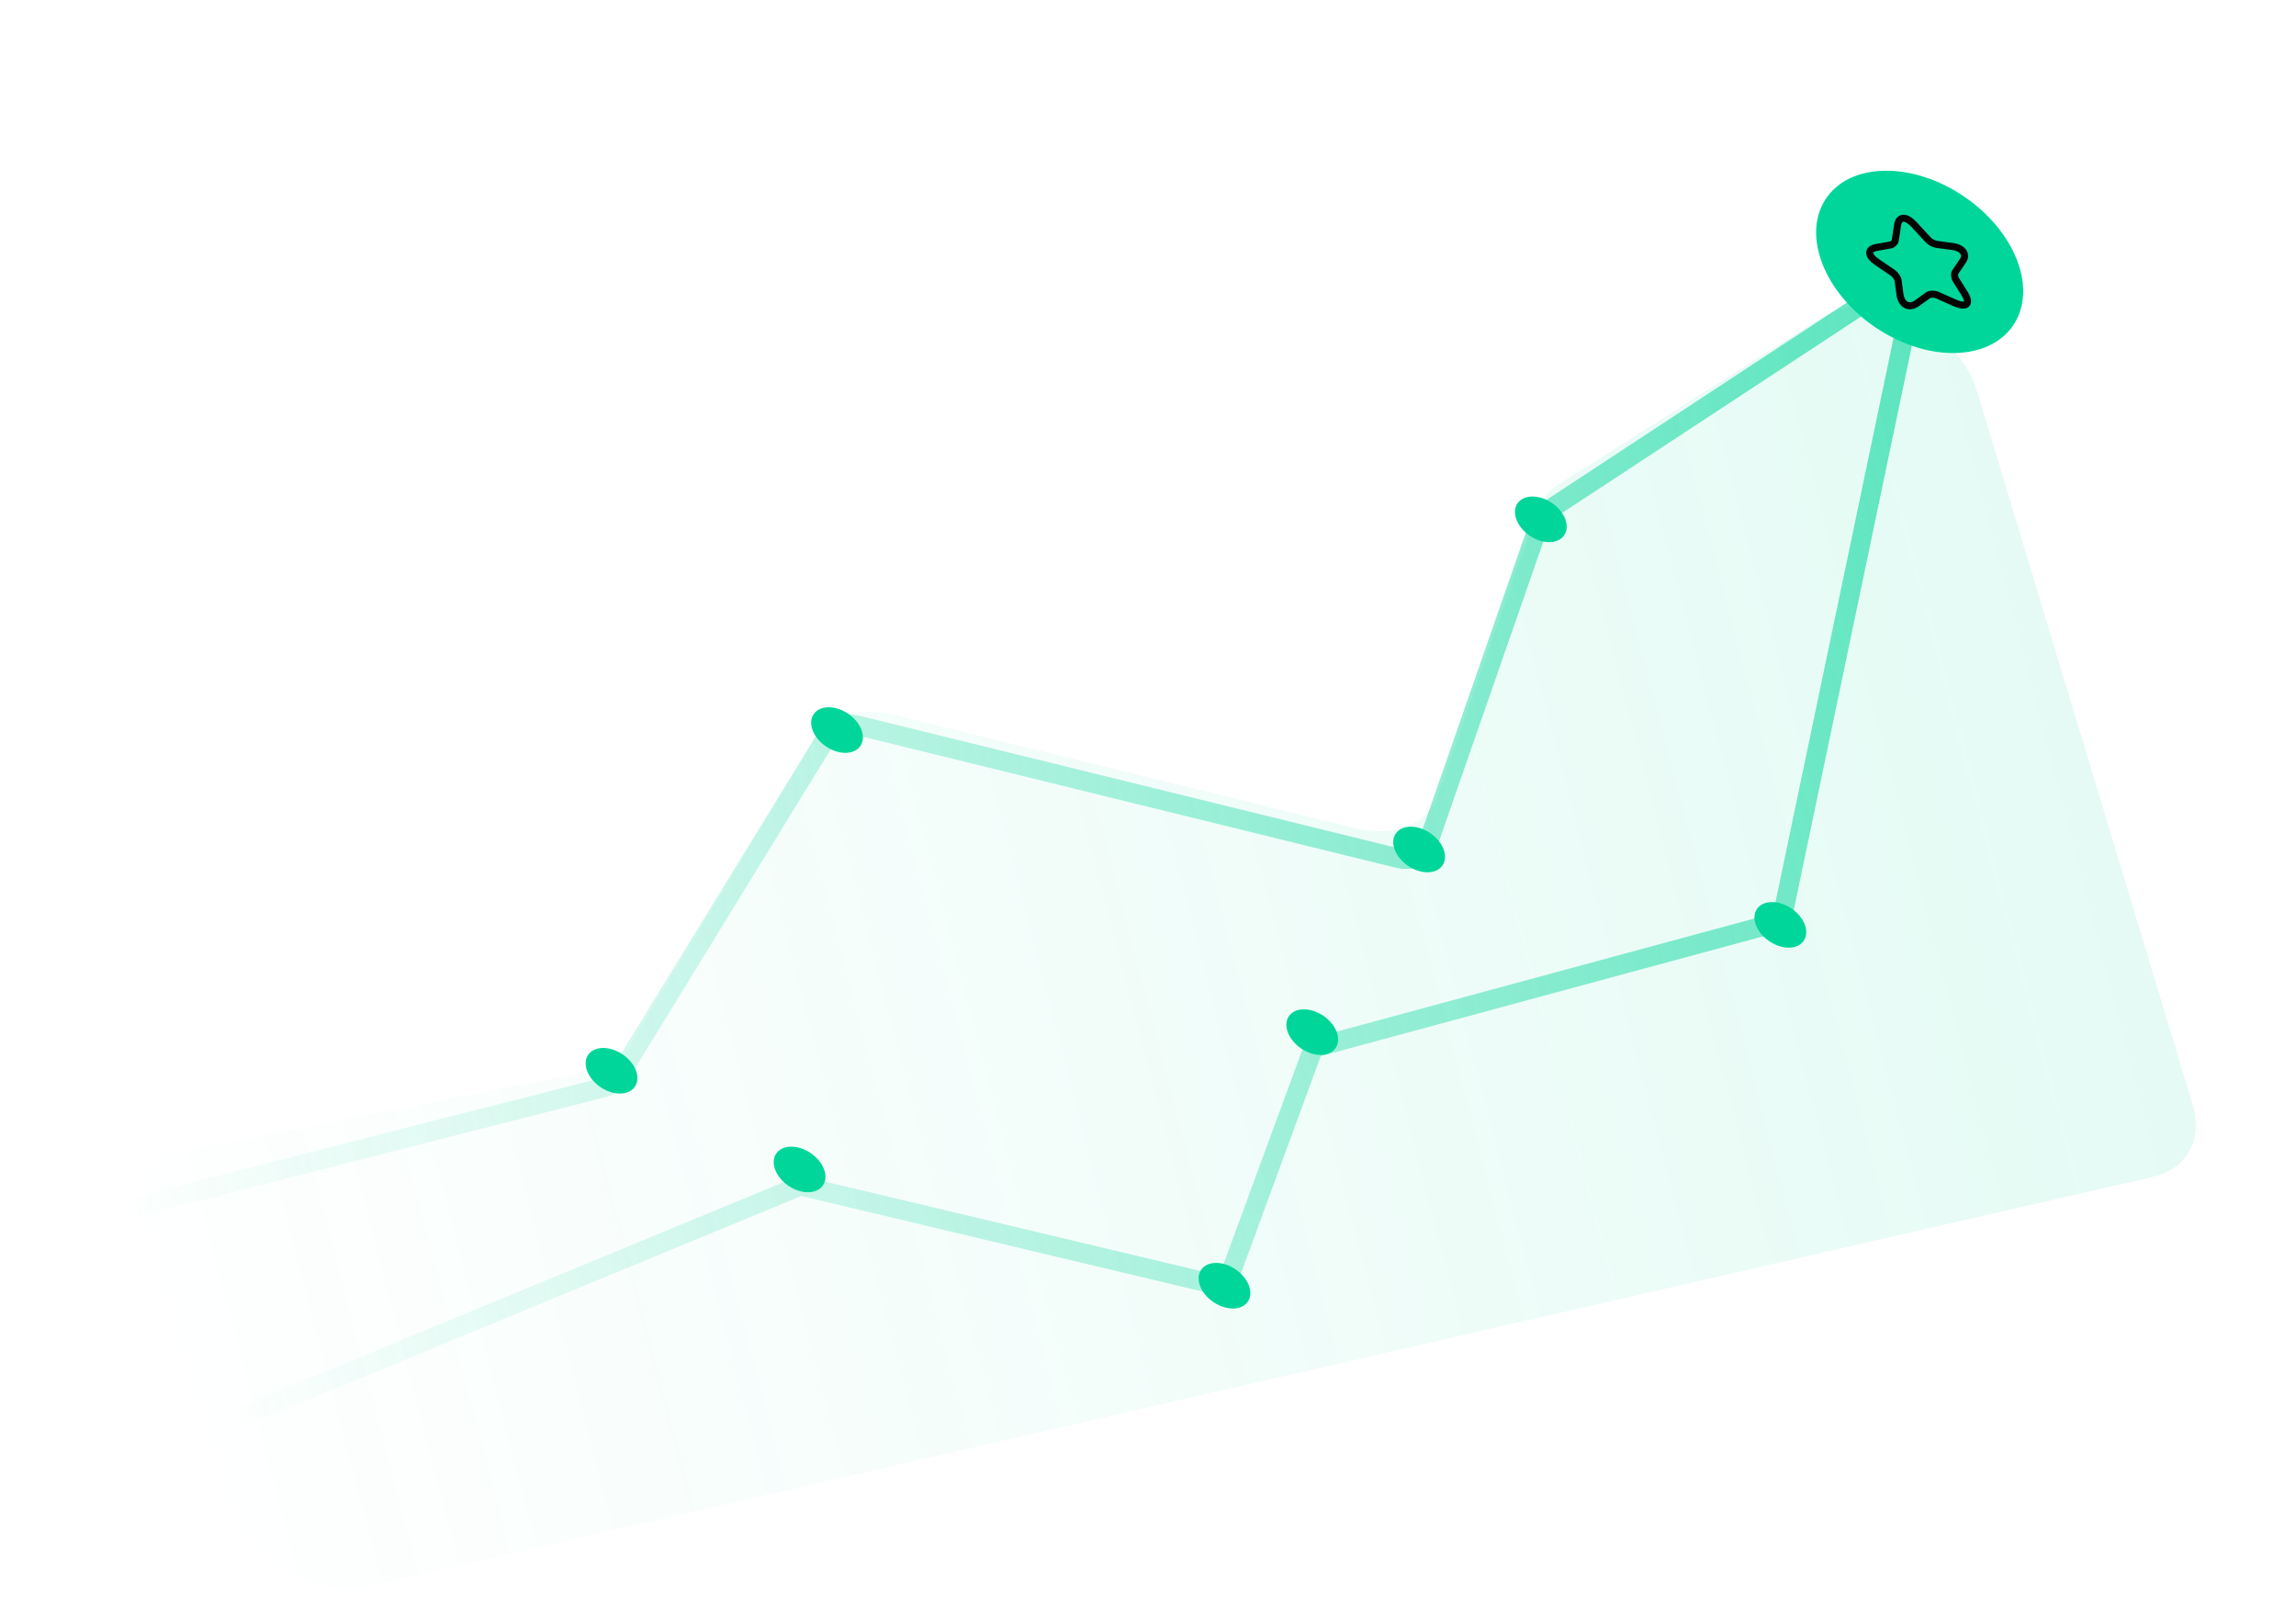 <svg width="542" height="380" viewBox="0 0 542 380" fill="none" xmlns="http://www.w3.org/2000/svg">
<path opacity="0.1" d="M55.643 355.626L33.617 289.559C30.714 280.848 34.731 273.474 43.302 271.781L139.795 252.726C143.773 251.94 146.899 249.89 148.704 246.881L192.353 174.161C195.557 168.823 202.768 166.701 210.908 168.702L319.834 195.474C329.104 197.752 337.027 194.669 339.396 187.86L362.818 120.565C363.688 118.065 365.338 116.002 367.629 114.549L430.461 74.696C441.708 67.562 462.189 77.444 466.635 92.148L517.59 260.659C520.1 268.962 516.294 275.943 508.25 277.789L87.058 374.413C75.231 377.126 59.718 367.849 55.643 355.626Z" fill="url(#paint0_linear_26_3585)"/>
<g filter="url(#filter0_d_26_3585)">
<path d="M31.949 278L142.888 249.709C144.116 249.395 145.083 248.72 145.667 247.768L195.744 166.141C196.876 164.296 199.387 163.568 202.219 164.263L329.961 195.66C333.205 196.457 335.978 195.378 336.808 192.995L363.691 115.754C363.988 114.902 364.544 114.194 365.315 113.687L454.825 54.889" stroke="url(#paint1_linear_26_3585)" stroke-opacity="0.6" stroke-width="4.604"/>
</g>
<g filter="url(#filter1_d_26_3585)">
<path d="M146.409 253.531C149.587 253.49 151.247 251.048 150.116 248.077C148.985 245.106 145.492 242.732 142.314 242.774C139.135 242.815 137.475 245.257 138.606 248.228C139.737 251.198 143.23 253.573 146.409 253.531Z" fill="#00D69A"/>
</g>
<g filter="url(#filter2_d_26_3585)">
<path d="M199.64 168.505C202.818 168.464 204.478 166.022 203.347 163.051C202.217 160.081 198.723 157.706 195.545 157.748C192.367 157.789 190.707 160.231 191.838 163.202C192.968 166.173 196.462 168.547 199.64 168.505Z" fill="#00D69A"/>
</g>
<g filter="url(#filter3_d_26_3585)">
<path d="M337.051 201.303C340.23 201.262 341.889 198.82 340.759 195.849C339.628 192.878 336.134 190.504 332.956 190.546C329.778 190.587 328.118 193.029 329.249 196C330.38 198.97 333.873 201.345 337.051 201.303Z" fill="#00D69A"/>
</g>
<g filter="url(#filter4_d_26_3585)">
<path d="M365.78 118.76C368.958 118.719 370.618 116.277 369.487 113.306C368.356 110.335 364.863 107.961 361.685 108.003C358.506 108.044 356.846 110.486 357.977 113.457C359.108 116.427 362.601 118.802 365.78 118.76Z" fill="#00D69A"/>
</g>
<g filter="url(#filter5_d_26_3585)">
<path d="M50.31 330.293L188.949 273L289.307 296.895L310.027 240.492L420.531 210.563L451.61 62.074" stroke="url(#paint2_linear_26_3585)" stroke-opacity="0.6" stroke-width="4.604"/>
</g>
<g filter="url(#filter6_d_26_3585)">
<path d="M190.799 276.833C193.978 276.792 195.637 274.35 194.507 271.379C193.376 268.408 189.883 266.034 186.704 266.076C183.526 266.117 181.866 268.559 182.997 271.53C184.128 274.5 187.621 276.875 190.799 276.833Z" fill="#00D69A"/>
</g>
<g filter="url(#filter7_d_26_3585)">
<path d="M291.101 299.67C294.279 299.629 295.939 297.187 294.808 294.216C293.678 291.246 290.184 288.871 287.006 288.913C283.828 288.954 282.168 291.396 283.299 294.367C284.429 297.338 287.923 299.712 291.101 299.67Z" fill="#00D69A"/>
</g>
<g filter="url(#filter8_d_26_3585)">
<path d="M311.821 244.417C314.999 244.376 316.659 241.934 315.528 238.963C314.397 235.992 310.904 233.618 307.726 233.66C304.547 233.701 302.887 236.143 304.018 239.114C305.149 242.084 308.642 244.459 311.821 244.417Z" fill="#00D69A"/>
</g>
<g filter="url(#filter9_d_26_3585)">
<path d="M422.325 214.489C425.503 214.448 427.163 212.006 426.032 209.035C424.901 206.064 421.408 203.69 418.23 203.732C415.051 203.773 413.391 206.215 414.522 209.186C415.653 212.156 419.146 214.531 422.325 214.489Z" fill="#00D69A"/>
</g>
<g filter="url(#filter10_d_26_3585)">
<path d="M461.349 83.332C474.063 83.166 480.702 73.398 476.179 61.515C471.656 49.633 457.682 40.135 444.969 40.301C432.255 40.468 425.616 50.235 430.139 62.118C434.663 74.001 448.636 83.499 461.349 83.332Z" fill="#00D69A"/>
<path d="M451.819 52.986L455.163 56.612C455.623 57.117 456.519 57.595 457.153 57.681L460.903 58.184C463.302 58.507 464.419 60.035 463.364 61.572L461.591 64.18C461.291 64.622 461.355 65.466 461.728 66.066L463.729 69.24C465.31 71.753 464.249 72.747 461.362 71.46L457.344 69.668C456.618 69.344 455.63 69.356 455.146 69.696L452.527 71.576C450.653 72.925 448.835 71.958 448.501 69.439L448.076 66.244C447.992 65.641 447.417 64.804 446.784 64.374L443.053 61.837C440.855 60.344 440.793 58.802 442.923 58.419L446.254 57.823C446.807 57.722 447.332 57.225 447.404 56.714L447.968 53.036C448.279 51.041 450.011 51.018 451.819 52.986Z" stroke="#050505" stroke-width="1.665" stroke-linecap="round" stroke-linejoin="round"/>
</g>
<defs>
<filter id="filter0_d_26_3585" x="22.172" y="50.663" width="443.126" height="245.683" filterUnits="userSpaceOnUse" color-interpolation-filters="sRGB">
<feFlood flood-opacity="0" result="BackgroundImageFix"/>
<feColorMatrix in="SourceAlpha" type="matrix" values="0 0 0 0 0 0 0 0 0 0 0 0 0 0 0 0 0 0 127 0" result="hardAlpha"/>
<feOffset dy="6.907"/>
<feGaussianBlur stdDeviation="4.604"/>
<feComposite in2="hardAlpha" operator="out"/>
<feColorMatrix type="matrix" values="0 0 0 0 0 0 0 0 0 0 0 0 0 0 0 0 0 0 0.5 0"/>
<feBlend mode="normal" in2="BackgroundImageFix" result="effect1_dropShadow_26_3585"/>
<feBlend mode="normal" in="SourceGraphic" in2="effect1_dropShadow_26_3585" result="shape"/>
</filter>
<filter id="filter1_d_26_3585" x="129.042" y="238.169" width="30.638" height="29.175" filterUnits="userSpaceOnUse" color-interpolation-filters="sRGB">
<feFlood flood-opacity="0" result="BackgroundImageFix"/>
<feColorMatrix in="SourceAlpha" type="matrix" values="0 0 0 0 0 0 0 0 0 0 0 0 0 0 0 0 0 0 127 0" result="hardAlpha"/>
<feOffset dy="4.604"/>
<feGaussianBlur stdDeviation="4.604"/>
<feComposite in2="hardAlpha" operator="out"/>
<feColorMatrix type="matrix" values="0 0 0 0 0 0 0 0 0 0 0 0 0 0 0 0 0 0 0.7 0"/>
<feBlend mode="normal" in2="BackgroundImageFix" result="effect1_dropShadow_26_3585"/>
<feBlend mode="normal" in="SourceGraphic" in2="effect1_dropShadow_26_3585" result="shape"/>
</filter>
<filter id="filter2_d_26_3585" x="182.274" y="157.748" width="30.637" height="29.175" filterUnits="userSpaceOnUse" color-interpolation-filters="sRGB">
<feFlood flood-opacity="0" result="BackgroundImageFix"/>
<feColorMatrix in="SourceAlpha" type="matrix" values="0 0 0 0 0 0 0 0 0 0 0 0 0 0 0 0 0 0 127 0" result="hardAlpha"/>
<feOffset dy="9.209"/>
<feGaussianBlur stdDeviation="4.604"/>
<feComposite in2="hardAlpha" operator="out"/>
<feColorMatrix type="matrix" values="0 0 0 0 0 0 0 0 0 0 0 0 0 0 0 0 0 0 0.7 0"/>
<feBlend mode="normal" in2="BackgroundImageFix" result="effect1_dropShadow_26_3585"/>
<feBlend mode="normal" in="SourceGraphic" in2="effect1_dropShadow_26_3585" result="shape"/>
</filter>
<filter id="filter3_d_26_3585" x="319.685" y="185.941" width="30.637" height="29.175" filterUnits="userSpaceOnUse" color-interpolation-filters="sRGB">
<feFlood flood-opacity="0" result="BackgroundImageFix"/>
<feColorMatrix in="SourceAlpha" type="matrix" values="0 0 0 0 0 0 0 0 0 0 0 0 0 0 0 0 0 0 127 0" result="hardAlpha"/>
<feOffset dy="4.604"/>
<feGaussianBlur stdDeviation="4.604"/>
<feComposite in2="hardAlpha" operator="out"/>
<feColorMatrix type="matrix" values="0 0 0 0 0 0 0 0 0 0 0 0 0 0 0 0 0 0 0.7 0"/>
<feBlend mode="normal" in2="BackgroundImageFix" result="effect1_dropShadow_26_3585"/>
<feBlend mode="normal" in="SourceGraphic" in2="effect1_dropShadow_26_3585" result="shape"/>
</filter>
<filter id="filter4_d_26_3585" x="348.413" y="108.002" width="30.638" height="29.175" filterUnits="userSpaceOnUse" color-interpolation-filters="sRGB">
<feFlood flood-opacity="0" result="BackgroundImageFix"/>
<feColorMatrix in="SourceAlpha" type="matrix" values="0 0 0 0 0 0 0 0 0 0 0 0 0 0 0 0 0 0 127 0" result="hardAlpha"/>
<feOffset dy="9.209"/>
<feGaussianBlur stdDeviation="4.604"/>
<feComposite in2="hardAlpha" operator="out"/>
<feColorMatrix type="matrix" values="0 0 0 0 0 0 0 0 0 0 0 0 0 0 0 0 0 0 0.7 0"/>
<feBlend mode="normal" in2="BackgroundImageFix" result="effect1_dropShadow_26_3585"/>
<feBlend mode="normal" in="SourceGraphic" in2="effect1_dropShadow_26_3585" result="shape"/>
</filter>
<filter id="filter5_d_26_3585" x="40.222" y="59.3" width="422.849" height="289.236" filterUnits="userSpaceOnUse" color-interpolation-filters="sRGB">
<feFlood flood-opacity="0" result="BackgroundImageFix"/>
<feColorMatrix in="SourceAlpha" type="matrix" values="0 0 0 0 0 0 0 0 0 0 0 0 0 0 0 0 0 0 127 0" result="hardAlpha"/>
<feOffset dy="6.907"/>
<feGaussianBlur stdDeviation="4.604"/>
<feComposite in2="hardAlpha" operator="out"/>
<feColorMatrix type="matrix" values="0 0 0 0 0 0 0 0 0 0 0 0 0 0 0 0 0 0 0.5 0"/>
<feBlend mode="normal" in2="BackgroundImageFix" result="effect1_dropShadow_26_3585"/>
<feBlend mode="normal" in="SourceGraphic" in2="effect1_dropShadow_26_3585" result="shape"/>
</filter>
<filter id="filter6_d_26_3585" x="173.433" y="261.471" width="30.637" height="29.175" filterUnits="userSpaceOnUse" color-interpolation-filters="sRGB">
<feFlood flood-opacity="0" result="BackgroundImageFix"/>
<feColorMatrix in="SourceAlpha" type="matrix" values="0 0 0 0 0 0 0 0 0 0 0 0 0 0 0 0 0 0 127 0" result="hardAlpha"/>
<feOffset dy="4.604"/>
<feGaussianBlur stdDeviation="4.604"/>
<feComposite in2="hardAlpha" operator="out"/>
<feColorMatrix type="matrix" values="0 0 0 0 0 0 0 0 0 0 0 0 0 0 0 0 0 0 0.7 0"/>
<feBlend mode="normal" in2="BackgroundImageFix" result="effect1_dropShadow_26_3585"/>
<feBlend mode="normal" in="SourceGraphic" in2="effect1_dropShadow_26_3585" result="shape"/>
</filter>
<filter id="filter7_d_26_3585" x="273.735" y="288.912" width="30.637" height="29.175" filterUnits="userSpaceOnUse" color-interpolation-filters="sRGB">
<feFlood flood-opacity="0" result="BackgroundImageFix"/>
<feColorMatrix in="SourceAlpha" type="matrix" values="0 0 0 0 0 0 0 0 0 0 0 0 0 0 0 0 0 0 127 0" result="hardAlpha"/>
<feOffset dy="9.209"/>
<feGaussianBlur stdDeviation="4.604"/>
<feComposite in2="hardAlpha" operator="out"/>
<feColorMatrix type="matrix" values="0 0 0 0 0 0 0 0 0 0 0 0 0 0 0 0 0 0 0.7 0"/>
<feBlend mode="normal" in2="BackgroundImageFix" result="effect1_dropShadow_26_3585"/>
<feBlend mode="normal" in="SourceGraphic" in2="effect1_dropShadow_26_3585" result="shape"/>
</filter>
<filter id="filter8_d_26_3585" x="294.454" y="229.055" width="30.638" height="29.175" filterUnits="userSpaceOnUse" color-interpolation-filters="sRGB">
<feFlood flood-opacity="0" result="BackgroundImageFix"/>
<feColorMatrix in="SourceAlpha" type="matrix" values="0 0 0 0 0 0 0 0 0 0 0 0 0 0 0 0 0 0 127 0" result="hardAlpha"/>
<feOffset dy="4.604"/>
<feGaussianBlur stdDeviation="4.604"/>
<feComposite in2="hardAlpha" operator="out"/>
<feColorMatrix type="matrix" values="0 0 0 0 0 0 0 0 0 0 0 0 0 0 0 0 0 0 0.7 0"/>
<feBlend mode="normal" in2="BackgroundImageFix" result="effect1_dropShadow_26_3585"/>
<feBlend mode="normal" in="SourceGraphic" in2="effect1_dropShadow_26_3585" result="shape"/>
</filter>
<filter id="filter9_d_26_3585" x="404.958" y="203.731" width="30.638" height="29.175" filterUnits="userSpaceOnUse" color-interpolation-filters="sRGB">
<feFlood flood-opacity="0" result="BackgroundImageFix"/>
<feColorMatrix in="SourceAlpha" type="matrix" values="0 0 0 0 0 0 0 0 0 0 0 0 0 0 0 0 0 0 127 0" result="hardAlpha"/>
<feOffset dy="9.209"/>
<feGaussianBlur stdDeviation="4.604"/>
<feComposite in2="hardAlpha" operator="out"/>
<feColorMatrix type="matrix" values="0 0 0 0 0 0 0 0 0 0 0 0 0 0 0 0 0 0 0.7 0"/>
<feBlend mode="normal" in2="BackgroundImageFix" result="effect1_dropShadow_26_3585"/>
<feBlend mode="normal" in="SourceGraphic" in2="effect1_dropShadow_26_3585" result="shape"/>
</filter>
<filter id="filter10_d_26_3585" x="388.719" y="0.299" width="128.88" height="123.035" filterUnits="userSpaceOnUse" color-interpolation-filters="sRGB">
<feFlood flood-opacity="0" result="BackgroundImageFix"/>
<feColorMatrix in="SourceAlpha" type="matrix" values="0 0 0 0 0 0 0 0 0 0 0 0 0 0 0 0 0 0 127 0" result="hardAlpha"/>
<feOffset/>
<feGaussianBlur stdDeviation="20"/>
<feComposite in2="hardAlpha" operator="out"/>
<feColorMatrix type="matrix" values="0 0 0 0 0 0 0 0 0 0.839 0 0 0 0 0.604 0 0 0 0.4 0"/>
<feBlend mode="normal" in2="BackgroundImageFix" result="effect1_dropShadow_26_3585"/>
<feBlend mode="normal" in="SourceGraphic" in2="effect1_dropShadow_26_3585" result="shape"/>
</filter>
<linearGradient id="paint0_linear_26_3585" x1="452.45" y1="58" x2="-9.181" y2="178.658" gradientUnits="userSpaceOnUse">
<stop stop-color="#00D69A"/>
<stop offset="1" stop-color="#00D69A" stop-opacity="0"/>
</linearGradient>
<linearGradient id="paint1_linear_26_3585" x1="450.46" y1="54.016" x2="4.703" y2="117.744" gradientUnits="userSpaceOnUse">
<stop stop-color="#00D69A"/>
<stop offset="1" stop-color="#00D69A" stop-opacity="0"/>
</linearGradient>
<linearGradient id="paint2_linear_26_3585" x1="451.61" y1="56.318" x2="13.979" y2="170.213" gradientUnits="userSpaceOnUse">
<stop stop-color="#00D69A"/>
<stop offset="1" stop-color="#00D69A" stop-opacity="0"/>
</linearGradient>
</defs>
</svg>

